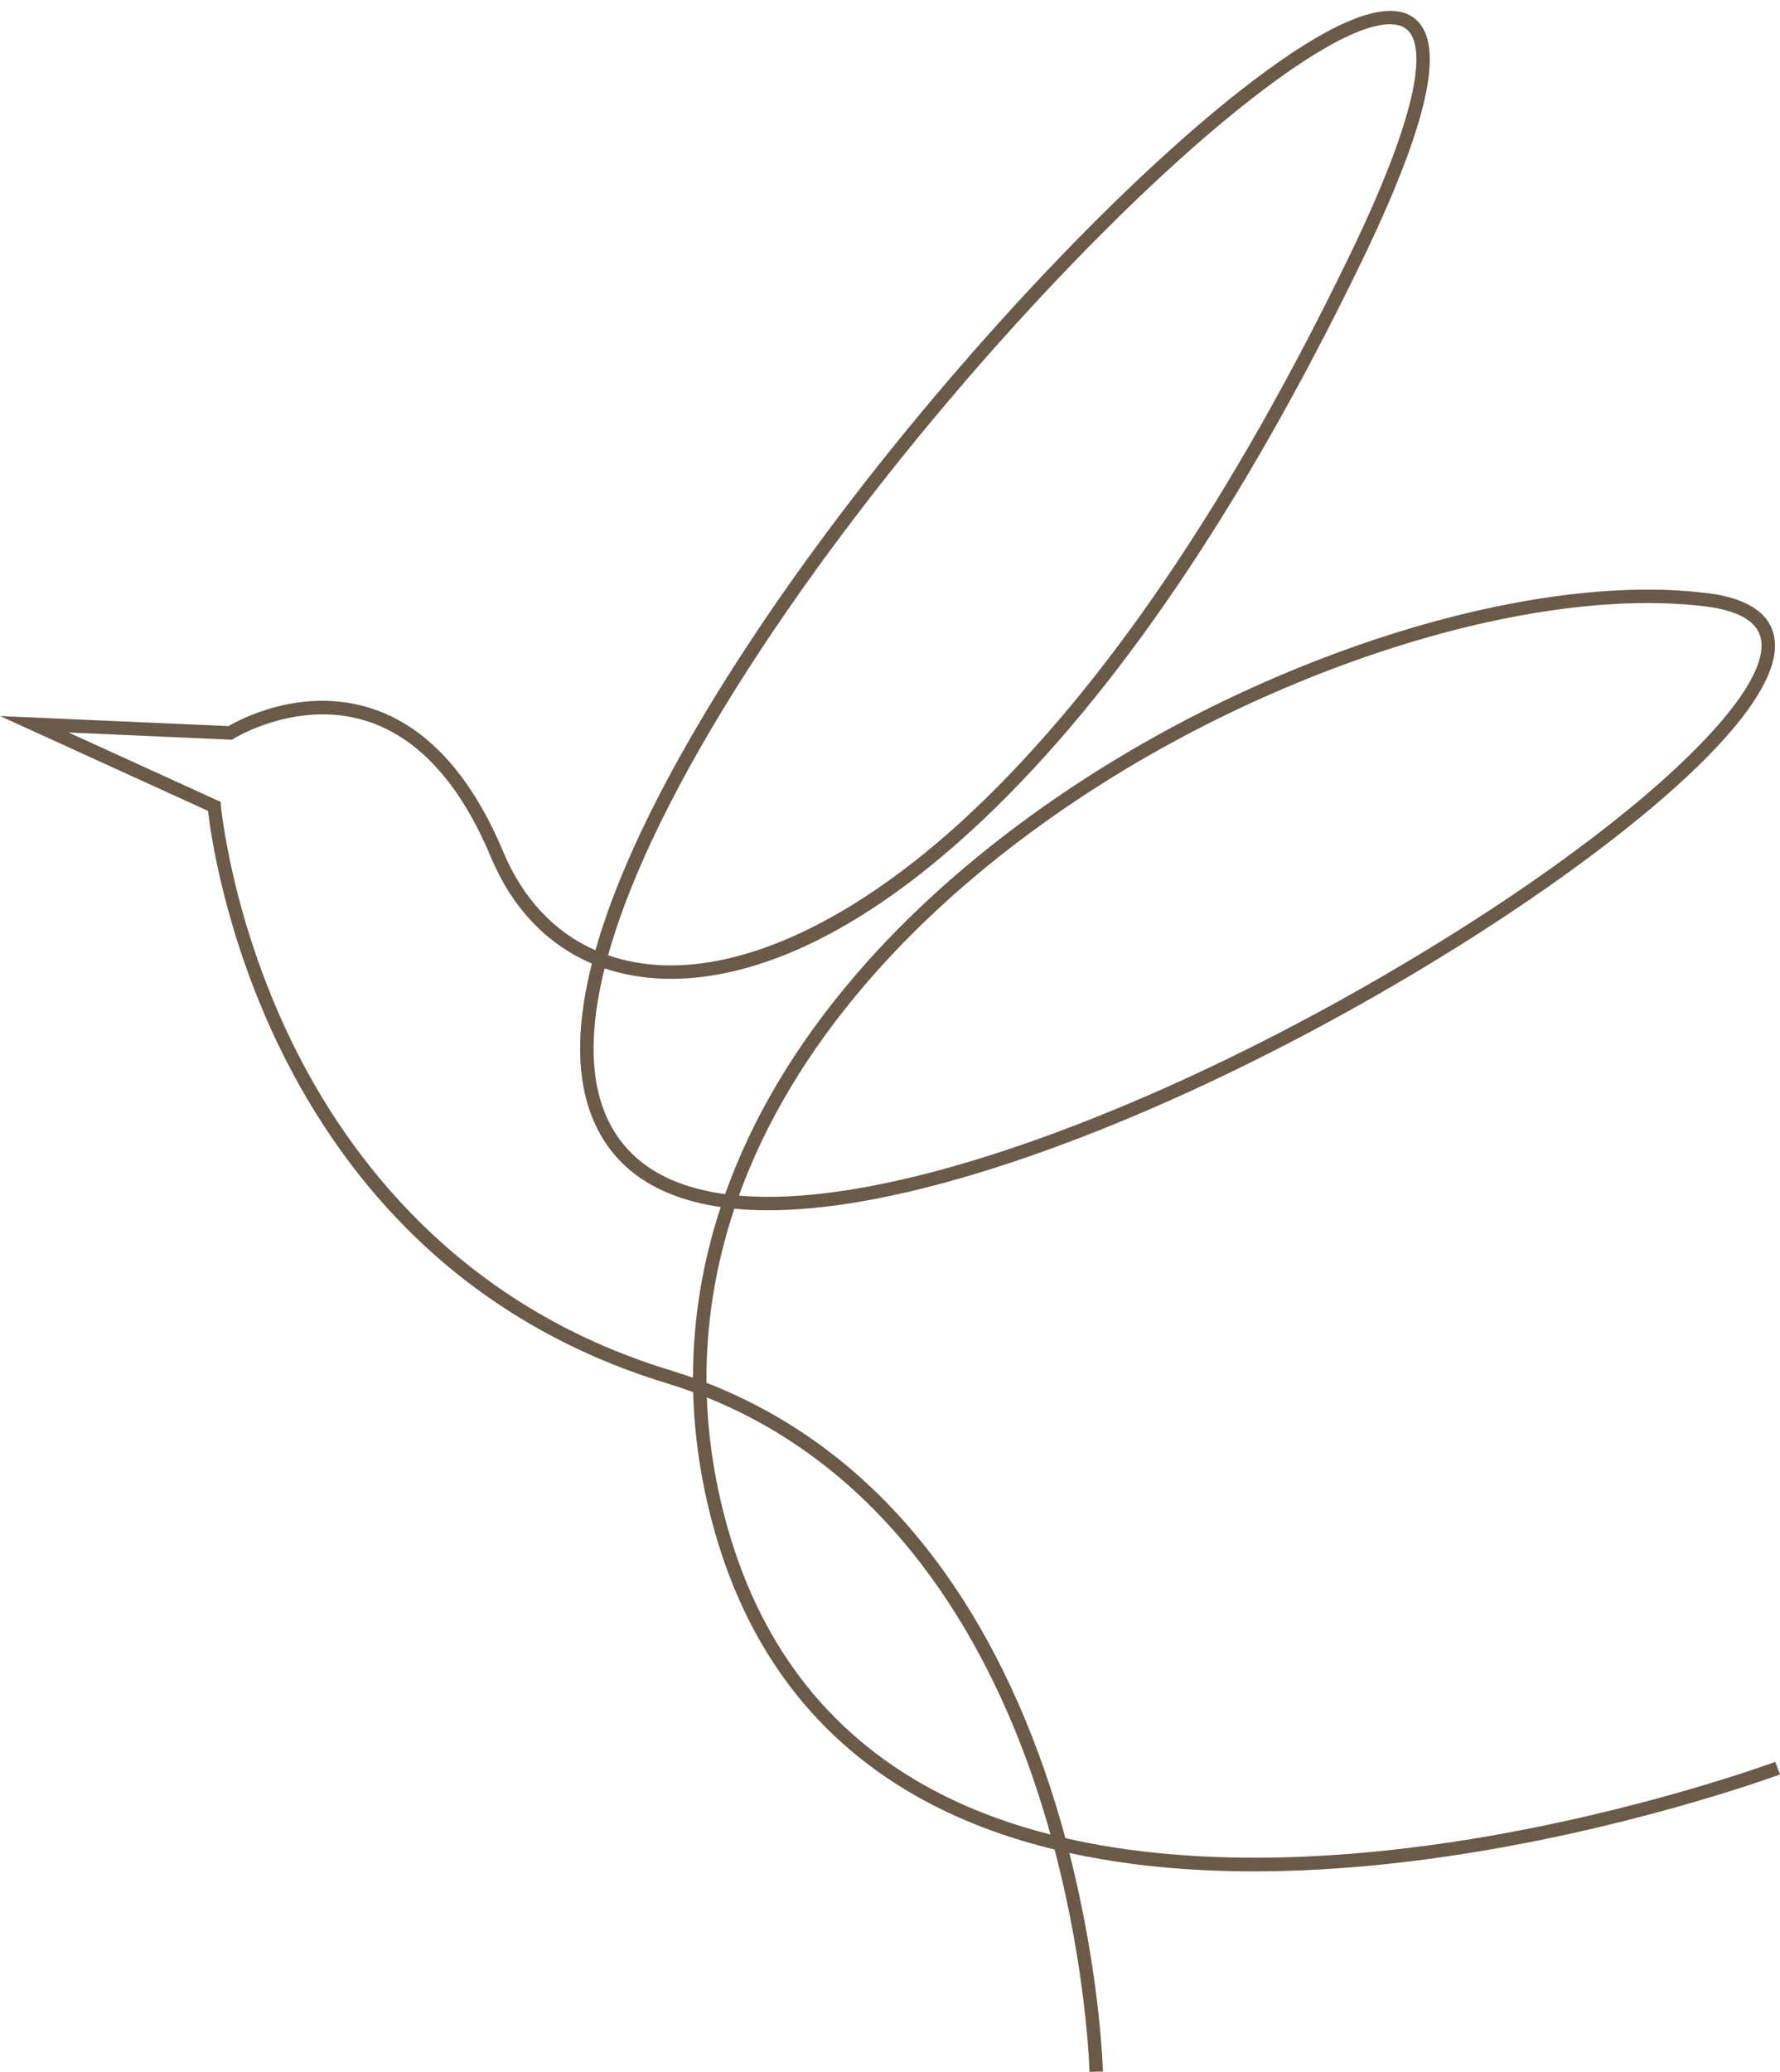 <?xml version="1.0" encoding="UTF-8" standalone="no"?><svg xmlns="http://www.w3.org/2000/svg" xmlns:xlink="http://www.w3.org/1999/xlink" fill="#6b5a48" height="848.1" preserveAspectRatio="xMidYMid meet" version="1" viewBox="629.0 572.4 728.9 848.1" width="728.9" zoomAndPan="magnify"><g id="change1_1"><path d="M 878.008 963.43 C 885.207 965.922 893.023 967.32 901.355 967.551 C 938.527 968.539 983.547 945.879 1028.059 903.68 C 1081.68 852.84 1133.262 776.781 1181.34 677.641 C 1215.199 607.828 1210.762 589.289 1205.109 584.461 C 1201.141 581.059 1189.559 578.801 1156.551 601.73 C 1102.09 639.578 1022.629 723.32 963.336 805.379 C 930.559 850.73 905.156 893.84 889.871 930.051 C 884.859 941.922 880.902 953.059 878.008 963.43 Z M 931.578 1061.809 C 947.309 1063.16 965.984 1061.75 987.355 1057.578 C 1053.02 1044.77 1141.359 1006.359 1223.648 954.84 C 1300.211 906.898 1351.129 859.191 1350.34 836.109 C 1350.059 827.719 1342.398 822.52 1327.578 820.66 C 1281.422 814.871 1218.512 827.059 1154.969 854.102 C 1086.43 883.262 1025.602 926.172 983.688 974.922 C 959.828 1002.68 942.41 1031.82 931.578 1061.809 Z M 657.078 872.238 L 719.336 900.629 L 719.473 902.23 C 719.512 902.68 723.684 947.859 748.414 998.711 C 771.168 1045.469 816.512 1106.781 903.348 1133.262 C 906.527 1134.23 909.664 1135.27 912.773 1136.379 C 912.781 1112.77 916.582 1089.398 924.121 1066.488 C 920.562 1065.969 917.168 1065.309 913.934 1064.488 C 892.199 1059.012 877.703 1046.762 870.852 1028.07 C 864.516 1010.789 865.605 989.609 871.379 966.809 C 853.047 959.02 838.793 944.18 830.027 923.262 C 817.328 892.949 800.164 874.191 779.02 867.512 C 750.879 858.602 724.996 874.57 724.738 874.73 L 724.012 875.191 L 723.152 875.16 Z M 918.438 1144.422 C 919.082 1162.121 921.91 1179.922 926.945 1197.738 C 941.105 1247.859 970.527 1284.57 1014.398 1306.828 C 1028.48 1313.98 1043.551 1319.379 1059.18 1323.352 C 1056.91 1315.199 1054.32 1306.84 1051.359 1298.371 C 1032.32 1243.922 993.996 1174.859 918.438 1144.422 Z M 1075.141 1420.48 C 1075.129 1419.988 1074.039 1379.648 1060.84 1329.48 C 1042.98 1325.129 1026.629 1319.211 1011.922 1311.738 C 966.617 1288.75 936.246 1250.898 921.652 1199.238 C 916.27 1180.191 913.344 1161.16 912.848 1142.262 C 909.23 1140.93 905.527 1139.68 901.742 1138.52 C 862.531 1126.57 828.25 1106.719 799.855 1079.531 C 777.152 1057.789 758.152 1031.34 743.383 1000.93 C 720.906 954.648 715.156 912.922 714.164 904.32 L 629.043 865.5 L 722.562 869.621 C 727.297 866.852 752.457 853.371 780.617 862.238 C 803.402 869.422 821.734 889.238 835.102 921.141 C 843.148 940.34 856.137 954.051 872.824 961.391 C 888.398 906.129 929.68 842.559 958.879 802.16 C 1018.5 719.66 1098.488 635.379 1153.41 597.219 C 1180.898 578.121 1199.488 572.422 1208.68 580.27 C 1221.039 590.852 1213.719 623.48 1186.289 680.039 C 1137.91 779.781 1085.949 856.371 1031.84 907.672 C 973.426 963.059 928.566 973.789 901.207 973.039 C 892.43 972.809 884.195 971.359 876.586 968.789 C 870.762 992.07 870.559 1011.289 876.016 1026.18 C 882.203 1043.059 895.414 1054.148 915.277 1059.16 C 918.641 1060.012 922.195 1060.68 925.934 1061.191 C 936.957 1030.148 954.867 1000.012 979.516 971.34 C 1021.969 921.961 1083.512 878.52 1152.809 849.031 C 1217.219 821.629 1281.172 809.289 1328.262 815.211 C 1350.57 818 1355.57 828.012 1355.84 835.922 C 1356.891 866.711 1289.75 919.941 1226.57 959.5 C 1143.73 1011.359 1054.699 1050.039 988.406 1062.969 C 965.934 1067.359 946.273 1068.75 929.719 1067.16 C 921.918 1090.512 918.09 1114.371 918.301 1138.441 C 951.281 1151.262 979.992 1172.07 1003.801 1200.461 C 1025.621 1226.469 1043.379 1258.852 1056.602 1296.699 C 1059.93 1306.262 1062.809 1315.691 1065.289 1324.828 C 1122.18 1337.859 1185.379 1332.84 1233.441 1324.879 C 1302.031 1313.5 1355.449 1293.789 1355.98 1293.602 L 1357.898 1298.75 C 1357.359 1298.949 1303.539 1318.82 1234.449 1330.281 C 1193.82 1337.031 1155.93 1339.602 1121.809 1337.93 C 1102.25 1336.969 1083.91 1334.621 1066.879 1330.879 C 1079.57 1380.43 1080.629 1419.871 1080.641 1420.352 L 1075.141 1420.48"/></g></svg>